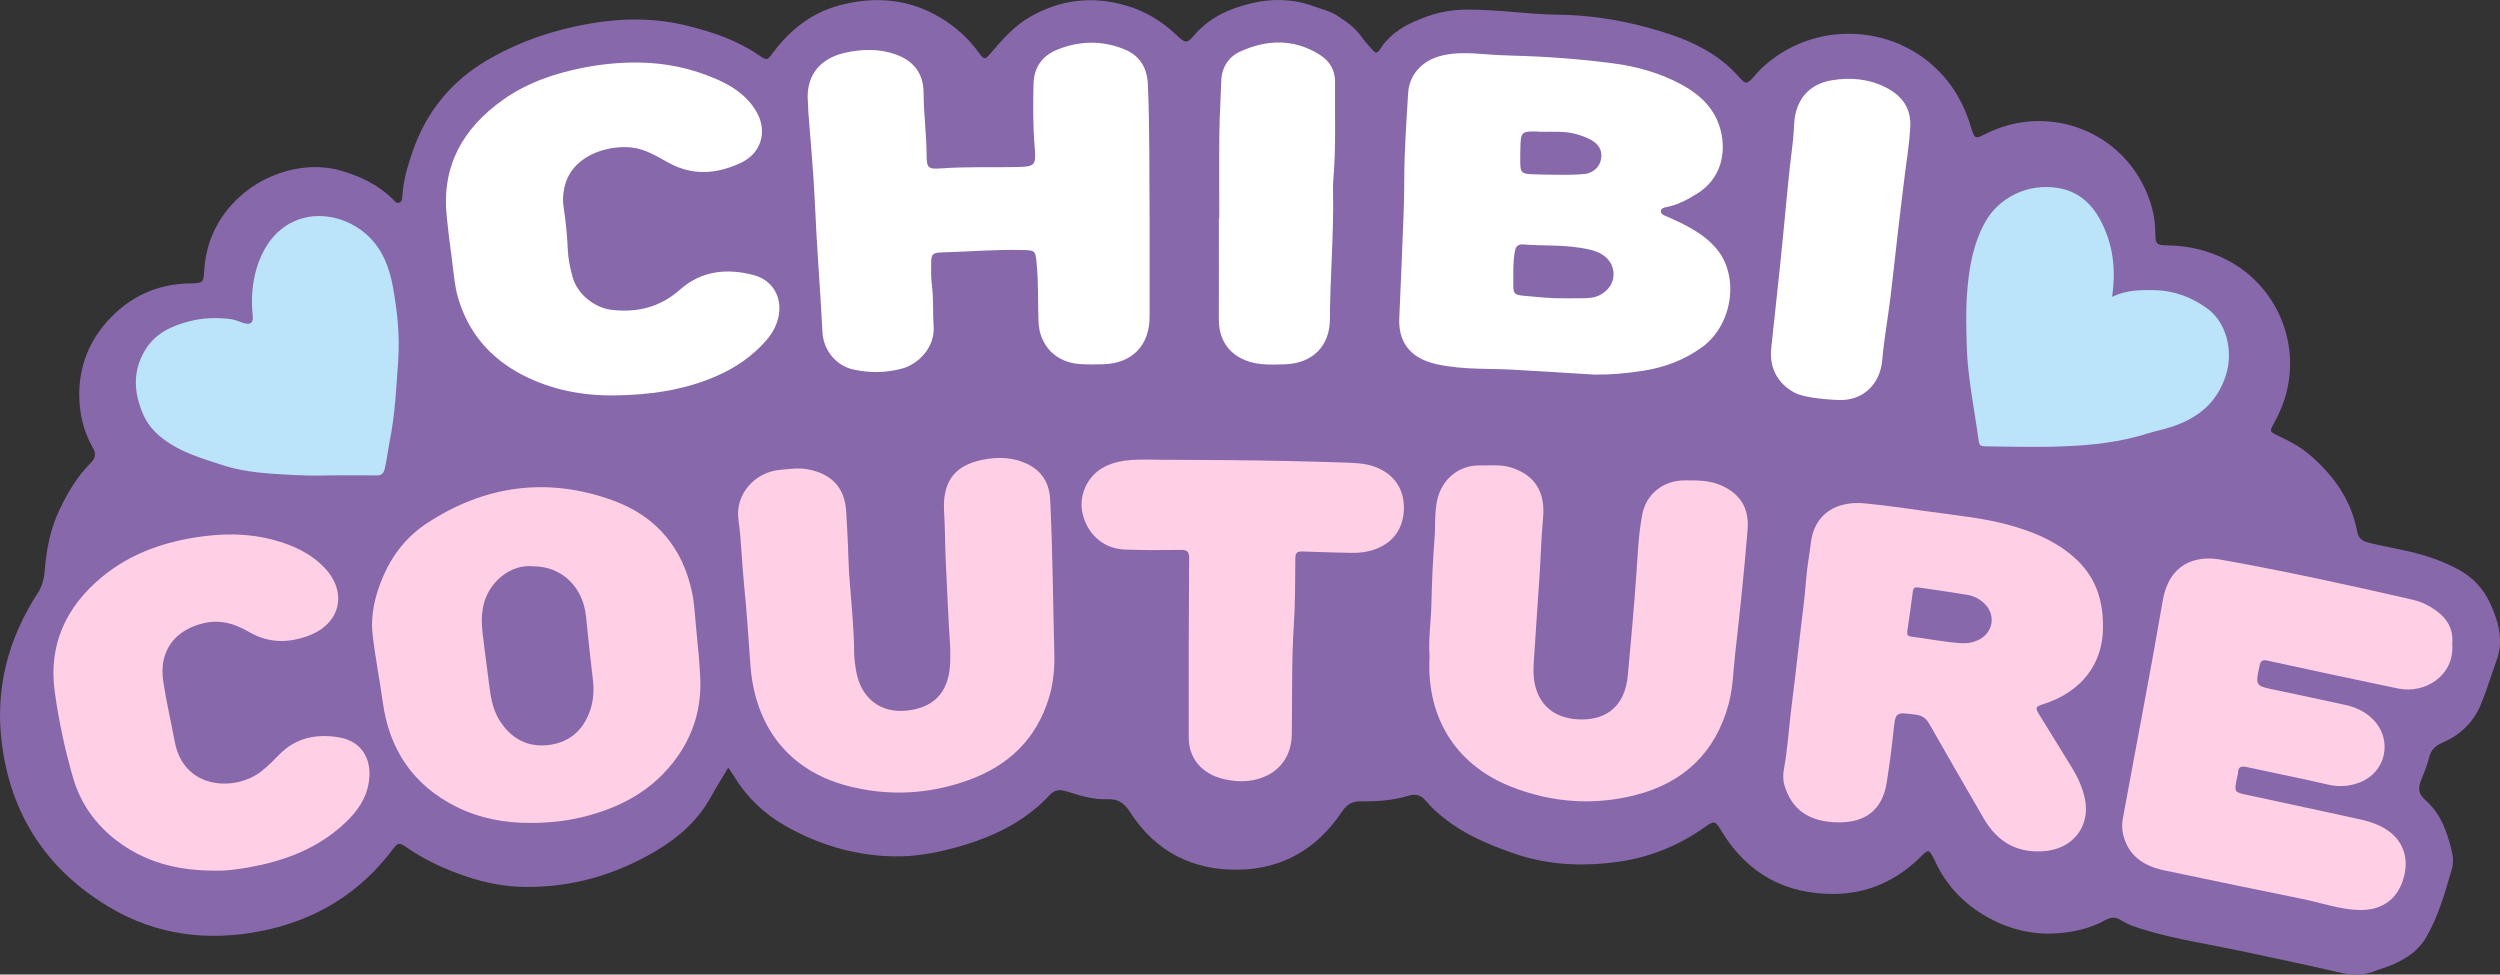 <?xml version="1.0" encoding="UTF-8"?> <svg xmlns="http://www.w3.org/2000/svg" viewBox="0 0 1659.61 646.96"><rect x="0" y="0" width="1659.61" height="646.96" fill="#333333" stroke="none"/><defs><style> .cls-1 { fill: #fff; } .cls-2 { fill: #bbe3f9; } .cls-3 { fill: #8768ab; } .cls-4 { fill: #ffcfe5; } </style></defs><g id="Layer_3" data-name="Layer 3"><path class="cls-1" d="m294.01,243.34c18.54,25.22,56.35,27.11,72.01,28.01,68.47,3.9,136.2,23.89,204.71,20.67,110.86-5.2,195.46-4.41,310.73-3.33,112.63,1.05,211.6,6.76,279.39,10.67,69.06,3.98,113.73,32.71,138.7,9.34,20.14-18.85-3.3-46.21-10.67-151.36-4.6-65.65,1.52-90.85-19.34-107.36-21.13-16.71-62.17-18.37-81.35-.67-9.33,8.61-9.23,17.88-18,20-13.49,3.26-23.2-16.4-46.68-30.01-10.83-6.28-25.59-8.72-54.68-13.34-71.68-11.39-107.52-17.08-126.03,0-2.16,1.99-10.78,10.47-24.67,16-6.68,2.66-14.33,5.59-21.34,2.67-8.2-3.42-7.75-11.62-14-19.34-15.28-18.86-58.06-19.39-71.35-2.67-5.46,6.87-4.07,14.31-11.34,18-1.73.88-6.88,3.04-21.34-2-16.22-5.65-17.23-10.98-32.01-17.34-7.74-3.33-19.64-8.45-34.01-6-9.23,1.57-16.34,5.74-21.34,8.67-9.26,5.43-15.85,11.83-18,14-6.63,6.67-5.52,7.69-9.34,10-7.66,4.65-16.64,3.3-25.34,2-6.42-.96-9.97-1.49-14-4-7.48-4.65-6.56-9.82-12.67-15.34-4.85-4.38-12.35-5.37-27.34-7.33-13.5-1.77-20.26-2.66-27.34-.67-8.79,2.47-16.16,7.68-21.34,11.34-2.67,1.89-5.66,4-9.34,7.33-6.32,5.73-7.01,8.14-10.67,10-3.62,1.84-7.69,1.91-16,0-14.1-3.23-19.91-7.43-29.34-10.67-7.97-2.74-7.32-.95-29.34-4-27.63-3.83-28.37-6.61-42.68-6.67-9.52-.04-17.01,1.31-32.01,4-15.04,2.7-22.56,4.05-30.67,8-4.46,2.17-15.6,7.74-24.67,19.34-2.07,2.64-4.49,6.87-9.34,15.34-6.67,11.64-10,17.47-12,22-9.38,21.25-5.73,43.32-5.33,43.34.37.02,1.53-18.65,1.33-18.67-.24-.02-2.97,28.02-4.67,46.01-2.41,25.59-2.49,28.61-2,33.34,1.61,15.46,7.49,30.9,14.67,40.68Z"></path></g><g id="Layer_1" data-name="Layer 1"><g><path class="cls-3" d="m483.42,509.67c-4.13,6.92-7.94,12.86-11.3,19.04-8.43,15.49-21.05,26.83-35.88,35.7-27.17,16.26-56.64,24.88-88.44,24.36-12.89-.21-25.41-2.63-37.8-6.78-14.34-4.81-27.8-10.89-40.19-19.55-4.86-3.4-5.76-3-9.02,1.34-21.99,29.22-51.18,47.01-86.84,54.19-35.89,7.23-70.48,2.84-101.91-16.06-40.62-24.42-64.68-60.5-70.78-108.03-4.7-36.57,4.06-69.86,23.99-100.46,3.17-4.88,4.08-10.13,4.54-15.67,1.13-13.71,3.81-27.07,9.81-39.55,5.37-11.17,11.58-21.88,20.45-30.67,3.41-3.38,3.85-6.36,1.53-10.4-6.32-10.99-9.01-23.19-8.97-35.57.06-18.18,6.31-34.52,18.57-48.22,14.41-16.1,32.42-24.62,54.1-25.19,1.05-.03,2.11.01,3.15-.05,5.98-.35,6.71-.89,7.02-6.98.56-11.21,3.22-21.85,8.65-31.66,17.01-30.71,53.52-43.96,81.07-36.47,13.51,3.67,25.56,9.44,35.6,19.23,1.11,1.08,2.06,2.74,3.79,2.42,2.29-.42,2.43-2.71,2.53-4.42.59-10.34,3.52-20.11,6.88-29.81,9.15-26.4,25.71-46.68,49.89-60.72,21.13-12.27,43.8-19.87,67.9-24.05,21.85-3.79,43.38-3.84,64.84,1.53,16.61,4.16,32.76,9.59,47.07,19.42,5.41,3.72,5.57,3.68,9.35-1.42,11.47-15.48,26.02-26.9,44.78-31.77,22.98-5.96,45.35-4.25,66.22,8.17,10.29,6.12,19,13.96,26.01,23.71,3.24,4.5,3.93,4.35,7.56.12,7.86-9.19,15.78-18.29,26.53-24.38,19.99-11.32,40.94-13.78,63.05-7.45,12.94,3.7,24,10.37,33.72,19.59,6.01,5.71,6.97,5.97,12.04.07,10.13-11.79,23.47-17.64,37.92-21.07,13.72-3.25,27.62-3,41.12,1.98,5.4,1.99,11.09,3.18,16.03,6.45,5.94,3.93,11.75,7.86,15.87,13.92,2.2,3.24,5.07,6.02,7.65,9,1.61,1.87,3.05,1.7,4.34-.39,7.54-12.13,19.44-17.95,32.3-22.46,8.51-2.99,17.15-4.26,26.23-4.29,20-.06,39.79,3.14,59.75,3.37,20.09.23,39.89,3.19,59.12,8.41,20.02,5.44,39.67,12.44,55.45,27.03,2.13,1.97,4.09,4.05,5.99,6.22,4.01,4.58,4.97,4.54,9.25-.07,1.25-1.35,2.33-2.85,3.62-4.16,35.23-35.6,94.57-32.36,125.46,6.8,7.33,9.29,12.14,19.57,15.51,30.73,2.31,7.63,2.69,7.67,9.64,4.17,43.24-21.83,96.38-.21,110.26,48.51,1.59,5.57,2.26,11.3,2.36,17.14.13,7.87.62,8.25,8.75,8.39,13.62.24,26.49,3.36,38.64,9.58,31.7,16.22,48.28,52.37,39.93,87.02-1.87,7.74-4.88,14.95-8.76,21.87-2.73,4.88-2.72,5.18,2.44,7.63,7.61,3.61,15,7.36,21.5,12.94,16.04,13.77,27.68,30.14,31.56,51.26.98,5.32,4.92,6.47,9.01,7.42,8.43,1.97,16.95,3.55,25.4,5.47,11.56,2.63,22.66,6.48,33.13,12.21,9.37,5.13,16.16,12.54,20.59,22.08,4.11,8.86,7.18,17.98,6.56,28.08-.33,5.42-2.35,10.2-4.06,15.14-2.83,8.18-5.41,16.48-8.76,24.45-4.89,11.65-13.63,19.87-25.13,24.88-4.68,2.04-7.75,4.54-8.99,9.83-1.31,5.58-3.77,10.9-5.77,16.31-1.73,4.67-1.06,8.32,3.02,11.87,10.38,9.03,14.79,21.44,17.82,34.37.9,3.83,1.03,7.98-.07,11.75-4.45,15.36-8.78,30.76-16.8,44.84-5.41,9.49-13.86,14.82-23.45,18.85-3.38,1.42-6.99,2.31-10.39,3.71-7.88,3.24-15.69,2.98-23.92,1.09-21.99-5.07-44.09-9.67-66.16-14.38-20.77-4.44-41.86-7.53-62.27-13.6-5.77-1.72-11.57-3.54-16.74-6.8-3.19-2.01-6.34-2.11-9.66-.26-10.57,5.88-22.25,8.54-34.02,9.14-15.69.8-30.77-2.94-44.63-10.68-15.59-8.71-27.49-20.92-34.97-37.26-.33-.72-.67-1.43-1.04-2.13-2.98-5.69-3.53-5.85-8.27-1.09-15.98,16.03-35.42,24.8-57.87,24.94-32.09.2-57.25-13.41-74.22-41.1-4.72-7.7-4.77-7.96-12.1-2.82-17.11,11.98-36.16,19.66-56.58,22.53-23.52,3.3-46.96,2.43-69.96-5.65-16.27-5.71-31.83-12.16-45.45-22.92-4.57-3.61-8.92-7.37-12.58-11.86-3.04-3.72-6.68-4.83-11.21-3.45-10.42,3.16-21.18,3.99-31.94,3.78-6.03-.11-9.49,2.28-12.75,7.16-16.32,24.41-39.44,37.83-68.72,38.24-30.44.42-55.03-12.21-71.71-38.21-3.85-6.01-7.99-8.9-15.21-8.59-9.28.4-18.21-2.45-26.96-5.18-4.6-1.43-7.82-1.19-11.19,2.43-16.67,17.85-37.75,27.86-60.91,34.39-14.25,4.02-28.58,6.7-43.45,6.3-25.48-.69-49.09-7.69-71.19-20.29-14.26-8.13-25.66-19.05-34.14-33.08-.94-1.55-2.03-3-3.71-5.47Zm575.18-260.99c10.83.11,21.53-.87,32.19-2.54,14.22-2.23,27.27-7.09,39.08-15.64,20.33-14.74,25.02-46.91,9.74-65.21-4.28-5.13-9.37-9.14-15.03-12.56-6.08-3.68-12.53-6.61-19.04-9.42-1.43-.62-3.17-1.34-2.97-3.22.2-1.86,1.98-2.26,3.54-2.56,7.61-1.49,14.29-5.04,20.78-9.13,14.55-9.17,19.58-25.42,15.31-42.05-3.66-14.23-13.56-23.46-25.92-30.2-14.23-7.76-29.79-12.07-45.68-14.13-22.11-2.87-44.38-4.56-66.7-5.09-6.3-.15-12.58-.49-18.87-1-9.14-.74-18.33-1.22-27.45.87-14.07,3.22-22.06,13.42-22.77,24.75-1.19,19.13-2.52,38.24-2.59,57.42-.03,7.09-.11,14.19-.39,21.27-.91,23.6-1.81,47.21-2.92,70.8-.7,14.9,6.12,26.77,25.24,30.84,8.99,1.91,18.18,2.62,27.38,2.89,7.35.22,14.71.22,22.05.62,18.34,1.01,36.66,2.19,54.99,3.3Zm-295.45-103.76c-.26-29.67.15-59.35-1.15-89.02-.51-11.69-5.94-19.46-16.43-23.52-14.53-5.63-29.24-5.25-43.71.59-10.06,4.05-15.45,11.78-15.74,22.46-.39,13.91-.41,27.86.72,41.74,1.03,12.69.53,13.49-12.16,13.73-16.54.31-33.11-.32-49.63.87-8.66.62-9.91-.06-9.93-8.54-.04-13.93-1.96-27.74-2.01-41.69-.05-12.85-6.65-21.22-18.64-25.47-11.01-3.9-22.34-3.49-33.41-1.07-15.26,3.34-26.49,13.88-24.73,33.04.19,2.09.12,4.2.27,6.3,1.46,19.88,3.46,39.75,4.31,59.66,1.22,28.85,3.61,57.63,5.07,86.46.61,11.96,8.93,22.31,20.6,24.86,10.62,2.32,21.43,2.24,32.01-.58,11.55-3.07,22.1-14.57,21.19-27.9-.63-9.15.02-18.37-1.15-27.54-.63-4.93-.57-9.97-.49-14.95.09-5.47,1.04-6.59,6.42-6.75,18.37-.52,36.71-2.13,55.11-1.62,7.43.21,7.64.66,8.42,8.13,1.37,13.1.83,26.24,1.31,39.36.57,15.9,11.5,27.11,27.35,28.2,5.23.36,10.51.32,15.75.14,19.1-.64,30.58-12.42,30.65-31.48.07-21.81.02-43.61.02-65.42Zm-355,117.56c23.3-.28,46.01-3.43,67.62-12.89,12.76-5.58,23.86-13.25,32.99-23.72,4.02-4.61,6.92-9.9,8.13-15.99,2.53-12.75-4.16-24.04-16.69-27.31-17.79-4.65-34.65-2.85-48.86,9.76-13.16,11.68-28.31,15.32-45.33,13.37-11.33-1.3-22.79-10.59-25.82-21.53-1.68-6.07-3.02-12.27-3.27-18.61-.39-9.72-1.47-19.37-2.88-28.99-.54-3.67-.26-7.28.41-10.96,3.95-21.76,27.72-29.35,44.43-27.74,9.42.9,17.28,6.01,25.35,10.38,15.95,8.64,31.97,7.21,47.69-.2,13.85-6.53,17.81-21.49,9.87-34.55-6.31-10.37-16-16.63-26.72-21.22-16.32-7-33.41-10.61-51.31-10.77-12.44-.11-24.68,1.07-36.8,3.49-18.95,3.78-37.08,9.91-53.01,21.23-26.32,18.7-40.7,43.41-37.46,76.58,1.02,10.45,2.35,20.88,3.74,31.29,1.04,7.8,1.6,15.8,3.77,23.3,6.77,23.43,21.49,40.54,43.2,51.68,19.15,9.83,39.59,13.65,60.96,13.42Zm812.06,3.06c15.73.8,27.83-9.74,29.29-26.43,1.24-14.1,3.79-28.07,5.52-42.13,1.89-15.35,3.44-30.75,5.26-46.11,1.98-16.67,3.95-33.34,6.24-49.97.75-5.47,1.27-10.92,1.59-16.43.74-12.63-5.44-20.95-16.16-26.4-11.43-5.81-23.75-6.84-36.1-4.75-15.11,2.56-23.76,13-24.78,28.32-.3,4.45-.43,8.92-1,13.34-2.66,20.81-4.45,41.73-6.49,62.6-2.39,24.54-5.18,49.03-7.75,73.55-1.35,12.83,4,23.27,15.28,29.44,7.66,4.19,27.53,4.89,29.1,4.96Zm-410.79-120.41h-.28c0,22.32.06,44.64-.02,66.96-.07,18.51,12.61,28.12,28.37,29.61,5.21.49,10.5.34,15.74.14,17.98-.7,29.53-11.95,29.62-29.89.14-28.62,2.69-57.16,2.07-85.79-.05-2.36.02-4.73.22-7.08,1.84-21.49.9-43.03,1.13-64.55.08-7.65-3.32-13.78-9.72-17.89-17.24-11.08-35.37-10.58-53.28-2.4-7.67,3.5-12.27,10.48-12.54,19.58-.34,11.54-1.13,23.07-1.26,34.6-.22,18.9-.06,37.81-.06,56.72Z"></path><path class="cls-3" d="m1038.61,198.02c-8.93.16-17.79-.83-26.66-1.63-6.51-.59-7.4-1.27-7.36-7.5.05-7.32-.27-14.67,1.01-21.96.6-3.42,2.14-4.97,5.83-4.66,12.26,1.02,24.63.22,36.85,2.13,4.15.65,8.32,1.29,12.19,2.93,7.52,3.19,11.4,9.46,10.56,16.61-.79,6.62-6.8,12.5-14.37,13.65-3.09.47-6.27.36-9.41.43-2.88.06-5.76.01-8.65.01Z"></path><path class="cls-3" d="m1020.83,87.33c3.52.54,12.6-.41,20.52.67,7.11.97,13.2,3.92,15.03,4.96,4.33,2.46,7.2,6.14,6.62,11.57-.56,5.27-3.64,8.68-8.41,10.44-4.45,1.64-29.63,1.01-37.49.71-7.1-.27-7.85-1.17-7.91-8.59-.03-3.41.05-6.83.14-10.24.27-9.15,1-9.83,11.49-9.53Z"></path><path class="cls-4" d="m1396.05,416.86c-.15,23.63-14,42.45-39.75,50.63-5.09,1.62-5.39,2.3-2.59,6.87,7.23,11.78,14.53,23.52,21.77,35.29,3.87,6.28,6.87,12.95,8.47,20.17,3.98,17.99-7.17,33.03-25.42,35.04-18.97,2.09-32.51-5.67-41.82-21.81-11.98-20.77-24.04-41.5-35.88-62.34-2.15-3.78-4.58-5.73-9.15-6.3-13.56-1.71-13.33-1.96-14.72,11.24-1.18,11.2-2.67,22.38-4.41,33.51-2.85,18.21-13.75,27.03-32.51,26.75-19.05-.29-30.63-8.38-35.45-24.67-1.07-3.62-.94-7.28-.3-10.84,2.33-12.92,3.16-26.02,4.73-39.03,1.78-14.66,3.66-29.31,5.24-43.99,1.57-14.53,3.77-28.99,4.82-43.59.54-7.55,2.1-15.02,2.91-22.56,2.26-21.28,18.41-28.71,35.6-27.1,15.02,1.41,29.97,3.64,44.92,5.74,17.77,2.5,35.7,4.13,53.03,9.16,14.02,4.07,27.39,9.5,38.85,18.81,14.47,11.75,22,26.84,21.66,49.04Zm-93.95,10.13c4.25.18,8.3-.56,12.06-2.58,9.14-4.91,10.75-16.29,3.35-23.57-3.17-3.12-7.02-5.2-11.34-5.92-10.81-1.81-21.68-3.33-32.52-4.94-2.01-.3-3.48-.04-3.81,2.57-1.13,8.88-2.42,17.74-3.71,26.59-.3,2.05.39,3.21,2.46,3.46,11.19,1.36,22.25,3.71,33.52,4.39Z"></path><path class="cls-4" d="m1627.88,427.46c1.79,21.09-18.24,33.3-35.73,29.65-28.98-6.05-57.93-12.22-86.85-18.55-3.56-.78-4.65.17-5.34,3.46-2.81,13.32-2.88,13.23,10.59,16.03,15.48,3.22,30.93,6.56,46.39,9.92,6.79,1.48,12.94,4.31,17.99,9.22,13.85,13.49,9.28,35.64-8.84,42.38-6.63,2.46-13.37,2.96-20.5,1.31-17.99-4.17-36.12-7.79-54.17-11.68-3.27-.7-5.62-.43-5.73,3.71-.03,1.31-.54,2.6-.79,3.91-1.76,9.12-1.74,9.05,7.1,10.95,25.22,5.41,50.44,10.83,75.64,16.36,3.72.82,7.42,2,10.9,3.52,14.45,6.31,20.86,18.46,17.64,32.97-3.43,15.47-14.07,23.89-30.13,23.48-12.76-.32-24.77-4.73-37.13-7.24-30.66-6.22-61.3-12.58-91.92-19.01-13.39-2.81-23.89-9.15-27.48-23.55-.91-3.65-.95-7.32-.3-10.86,8.82-48.25,18.22-96.39,26.51-144.73,4.2-24.52,21.66-30.19,38.28-27.23,42.77,7.63,85.21,16.89,127.55,26.63,4.06.93,7.97,2.46,11.57,4.58,9.52,5.61,15.96,13.07,14.76,24.77Z"></path><path class="cls-4" d="m351.69,546.26c-16.37.11-33.17-2.92-48.8-10.72-28.8-14.38-44.52-38.02-48.83-69.7-2.04-14.97-5.07-29.81-6.72-44.81-1.48-13.47,1.83-26.46,7.2-38.81,6.26-14.41,15.92-26.39,28.97-34.94,38.73-25.37,80.49-30.83,123.91-14.87,27.93,10.27,45.71,31.01,51.94,60.59,1.56,7.4,1.93,15.06,2.64,22.63,1.08,11.55,2.38,23.09,2.87,34.67.81,19.05-4.23,36.63-15.32,52.23-15.9,22.37-38.47,34.26-64.61,40.28-10.59,2.44-21.35,3.5-33.26,3.47Zm2.31-170.32c-15.13-1.65-29.99,10.68-33.22,26.55-1.22,5.97-1.12,11.91-.41,17.88,1.18,9.89,2.46,19.76,3.78,29.63,1.32,9.87,2.04,19.92,7.71,28.64,7.57,11.64,18.25,17.56,32.11,15.96,14.29-1.66,23.56-10.09,28-23.7,2.09-6.41,2.39-13.02,1.61-19.74-1.61-13.82-3.18-27.65-4.5-41.5-1.9-19.98-16.1-33.75-35.08-33.72Z"></path><path class="cls-4" d="m630.78,429.54c-1.25-19.41-2.13-38.82-2.99-58.23-.46-10.46-.4-20.92-1.05-31.37-1.31-21.13,7.64-32.09,28.55-35.27,9.28-1.41,18.38-.76,26.84,3.42,9.74,4.82,14.49,12.61,15.04,23.87,1.65,33.91,1.86,67.85,2.74,101.78.25,9.8-.61,19.59-3.44,29.06-8.19,27.48-26.69,45.28-53.1,54.91-26.46,9.65-53.6,11.11-80.96,3.92-38.36-10.07-61.26-38.81-64.24-80.09-1.29-17.84-2.43-35.69-4.24-53.48-1.46-14.36-1.74-28.8-3.72-43.14-2.29-16.6,10.62-31.44,27.55-33.01,6.27-.58,12.48-1.54,18.81-.31,15.75,3.06,24.32,12.32,25.2,28.32.55,9.97,1.16,19.93,1.41,29.93.31,12.72,1.79,25.42,2.65,38.13.54,7.95,1.14,15.91,1.17,23.87.01,4.7.57,9.28,1.39,13.83,3.15,17.56,15.82,27.82,33.25,26.08,16.18-1.62,28.27-10.09,29.12-31.76.14-3.49.02-6.98.02-10.48Z"></path><path class="cls-4" d="m949.02,435.76c-.89-10.9.94-22.97,1.22-35.1.32-14.39.95-28.83,2.07-43.17.66-8.39-.09-16.85,1.71-25.24,2.97-13.88,14.12-23.5,28.37-23.28,7.12.11,14.26-.78,21.3,1.55,15.84,5.24,22.24,16.81,20.66,33.43-1.21,12.71-1.47,25.58-2.33,38.37-1.25,18.69-2.57,37.38-3.74,56.07-.26,4.14-.48,8.37.05,12.46,2.25,17.33,13.94,26.78,31.77,26.76,16.41-.02,28.61-8.74,30.52-29.21,2.07-22.17,4.02-44.37,5.63-66.59.97-13.36,1.42-26.88,3.91-40.1,2.62-13.89,14.05-22.76,28.21-22.83,8.19-.04,16.33-.1,24.05,3.26,12.29,5.35,18.9,14.65,17.71,29.43-2.22,27.49-5.11,54.91-8.23,82.31-1.28,11.17-1.39,22.53-4.36,33.49-8.72,32.23-29.76,52.18-61.71,60.39-27.88,7.16-55.55,5.09-82.34-5.36-34.18-13.32-56.89-43.05-54.48-86.65Z"></path><path class="cls-4" d="m139.89,577.92c-22.84-.26-44.06-5.81-62.49-19.93-14.05-10.76-23.96-24.66-28.88-41.59-5.43-18.7-9.5-37.84-12.17-57.1-4.33-31.17,7.42-56.5,31.34-76.27,19.47-16.09,42.53-23.8,67.24-27.02,18.57-2.42,36.91-1.46,54.72,4.93,9.67,3.47,18.54,8.34,25.7,15.87,15.71,16.52,10.67,37.39-10.7,45.27-13.73,5.06-26.82,4.83-39.68-2.73-9.12-5.36-18.82-8.22-29.64-5.69-19.55,4.57-29.92,18.71-26.99,38.5,2,13.46,5.16,26.74,7.65,40.13,5.98,32.18,40.48,33.33,57.78,19.53,4.15-3.31,7.94-7.11,11.65-10.92,10.91-11.2,24.52-13.81,39.13-11.5,16.94,2.68,23.4,16.59,19.76,32.61-2.61,11.47-10.17,20.11-18.92,27.57-17.38,14.83-38.04,22.26-60.18,26.2-8.36,1.49-16.76,2.61-25.33,2.13Z"></path><path class="cls-4" d="m813.34,305.43c26.78.26,53.56.76,80.34,1.68,7.22.25,14.57.6,21.42,3.74,11.2,5.14,17.1,14.41,16.87,27.02-.23,12.39-6.69,21.84-17.99,26.33-5.67,2.26-11.58,2.97-17.63,2.81-10.49-.28-20.99-.45-31.47-.91-3.6-.16-4.95.74-4.98,4.62-.11,14.99-.05,30.01-1.03,44.95-1.58,23.94-.91,47.9-1.32,71.83-.41,24.21-21.46,33.74-40.77,30.53-4.47-.74-8.82-1.76-12.83-3.91-9.88-5.28-14.79-13.84-14.82-24.74-.11-39.64.05-79.28.27-118.92.02-4.13-1.18-5.47-5.35-5.41-12.32.17-24.66.22-36.97-.21-13.64-.48-23.82-8.73-27.88-21.8-3.95-12.72,1.94-26.83,13.82-33.06,11.69-6.13,25.7-4.8,38.45-4.77,13.96.03,27.92.1,41.88.23Z"></path></g><g><path class="cls-2" d="m1402.12,197.04c10.03-4.74,19.22-4.58,28.38-4.41,12.74.24,24.29,4.66,34.43,11.9,13.37,9.55,17.6,28.59,12.87,44.08-6.74,22.06-23.71,32.27-44.81,37.13-4.59,1.06-9.03,2.64-13.54,3.86-19.2,5.19-38.79,6.55-58.49,6.97-13.68.29-27.37-.09-41.05-.25-6.15-.07-5.89-.2-6.7-5.99-1.61-11.65-3.71-23.23-5.28-34.88-1.08-8.04-2.02-16.15-2.26-24.25-.36-12.08-.72-24.22.14-36.25,1.18-16.47,3.9-32.92,12.05-47.54,4.44-7.98,11.26-14.38,19.85-18.56,8.84-4.29,18.17-5.54,27.63-4.19,14.08,2.01,23.54,10.48,29.81,23.04,7.51,15.03,9.64,30.81,6.96,49.35Z"></path><path class="cls-2" d="m229.11,315.51c-11,0-22.04.5-33.01-.12-16.2-.9-32.64-1.47-48.15-6.55-3.35-1.1-6.72-2.16-10.08-3.27-8.24-2.73-16.4-5.76-23.94-10.38-8.3-5.09-15.12-11.27-18.98-20.28-6.22-14.51-7.01-28.86,1.62-42.88,6.7-10.89,17.51-15.74,29.02-18.71,8.83-2.28,18.08-2.69,27.37-1.5,3.27.42,5.92,1.75,8.86,2.65,4.41,1.35,6.48-.21,5.96-4.89-1.19-10.83-.34-22,2.68-31.82,3.31-10.79,9.28-21.42,19.95-28.23,17.69-11.29,40.85-5.97,54.73,7.83,9.23,9.18,13.43,20.71,15.63,32.77,2.96,16.21,4.75,32.74,3.58,49.25-1.26,17.73-2.05,35.54-5.56,53.07-1.23,6.15-1.92,12.4-3.35,18.55-.85,3.65-2.38,4.71-5.83,4.62-6.84-.17-13.68-.05-20.52-.05,0-.01,0-.03,0-.04Z"></path></g></g></svg> 